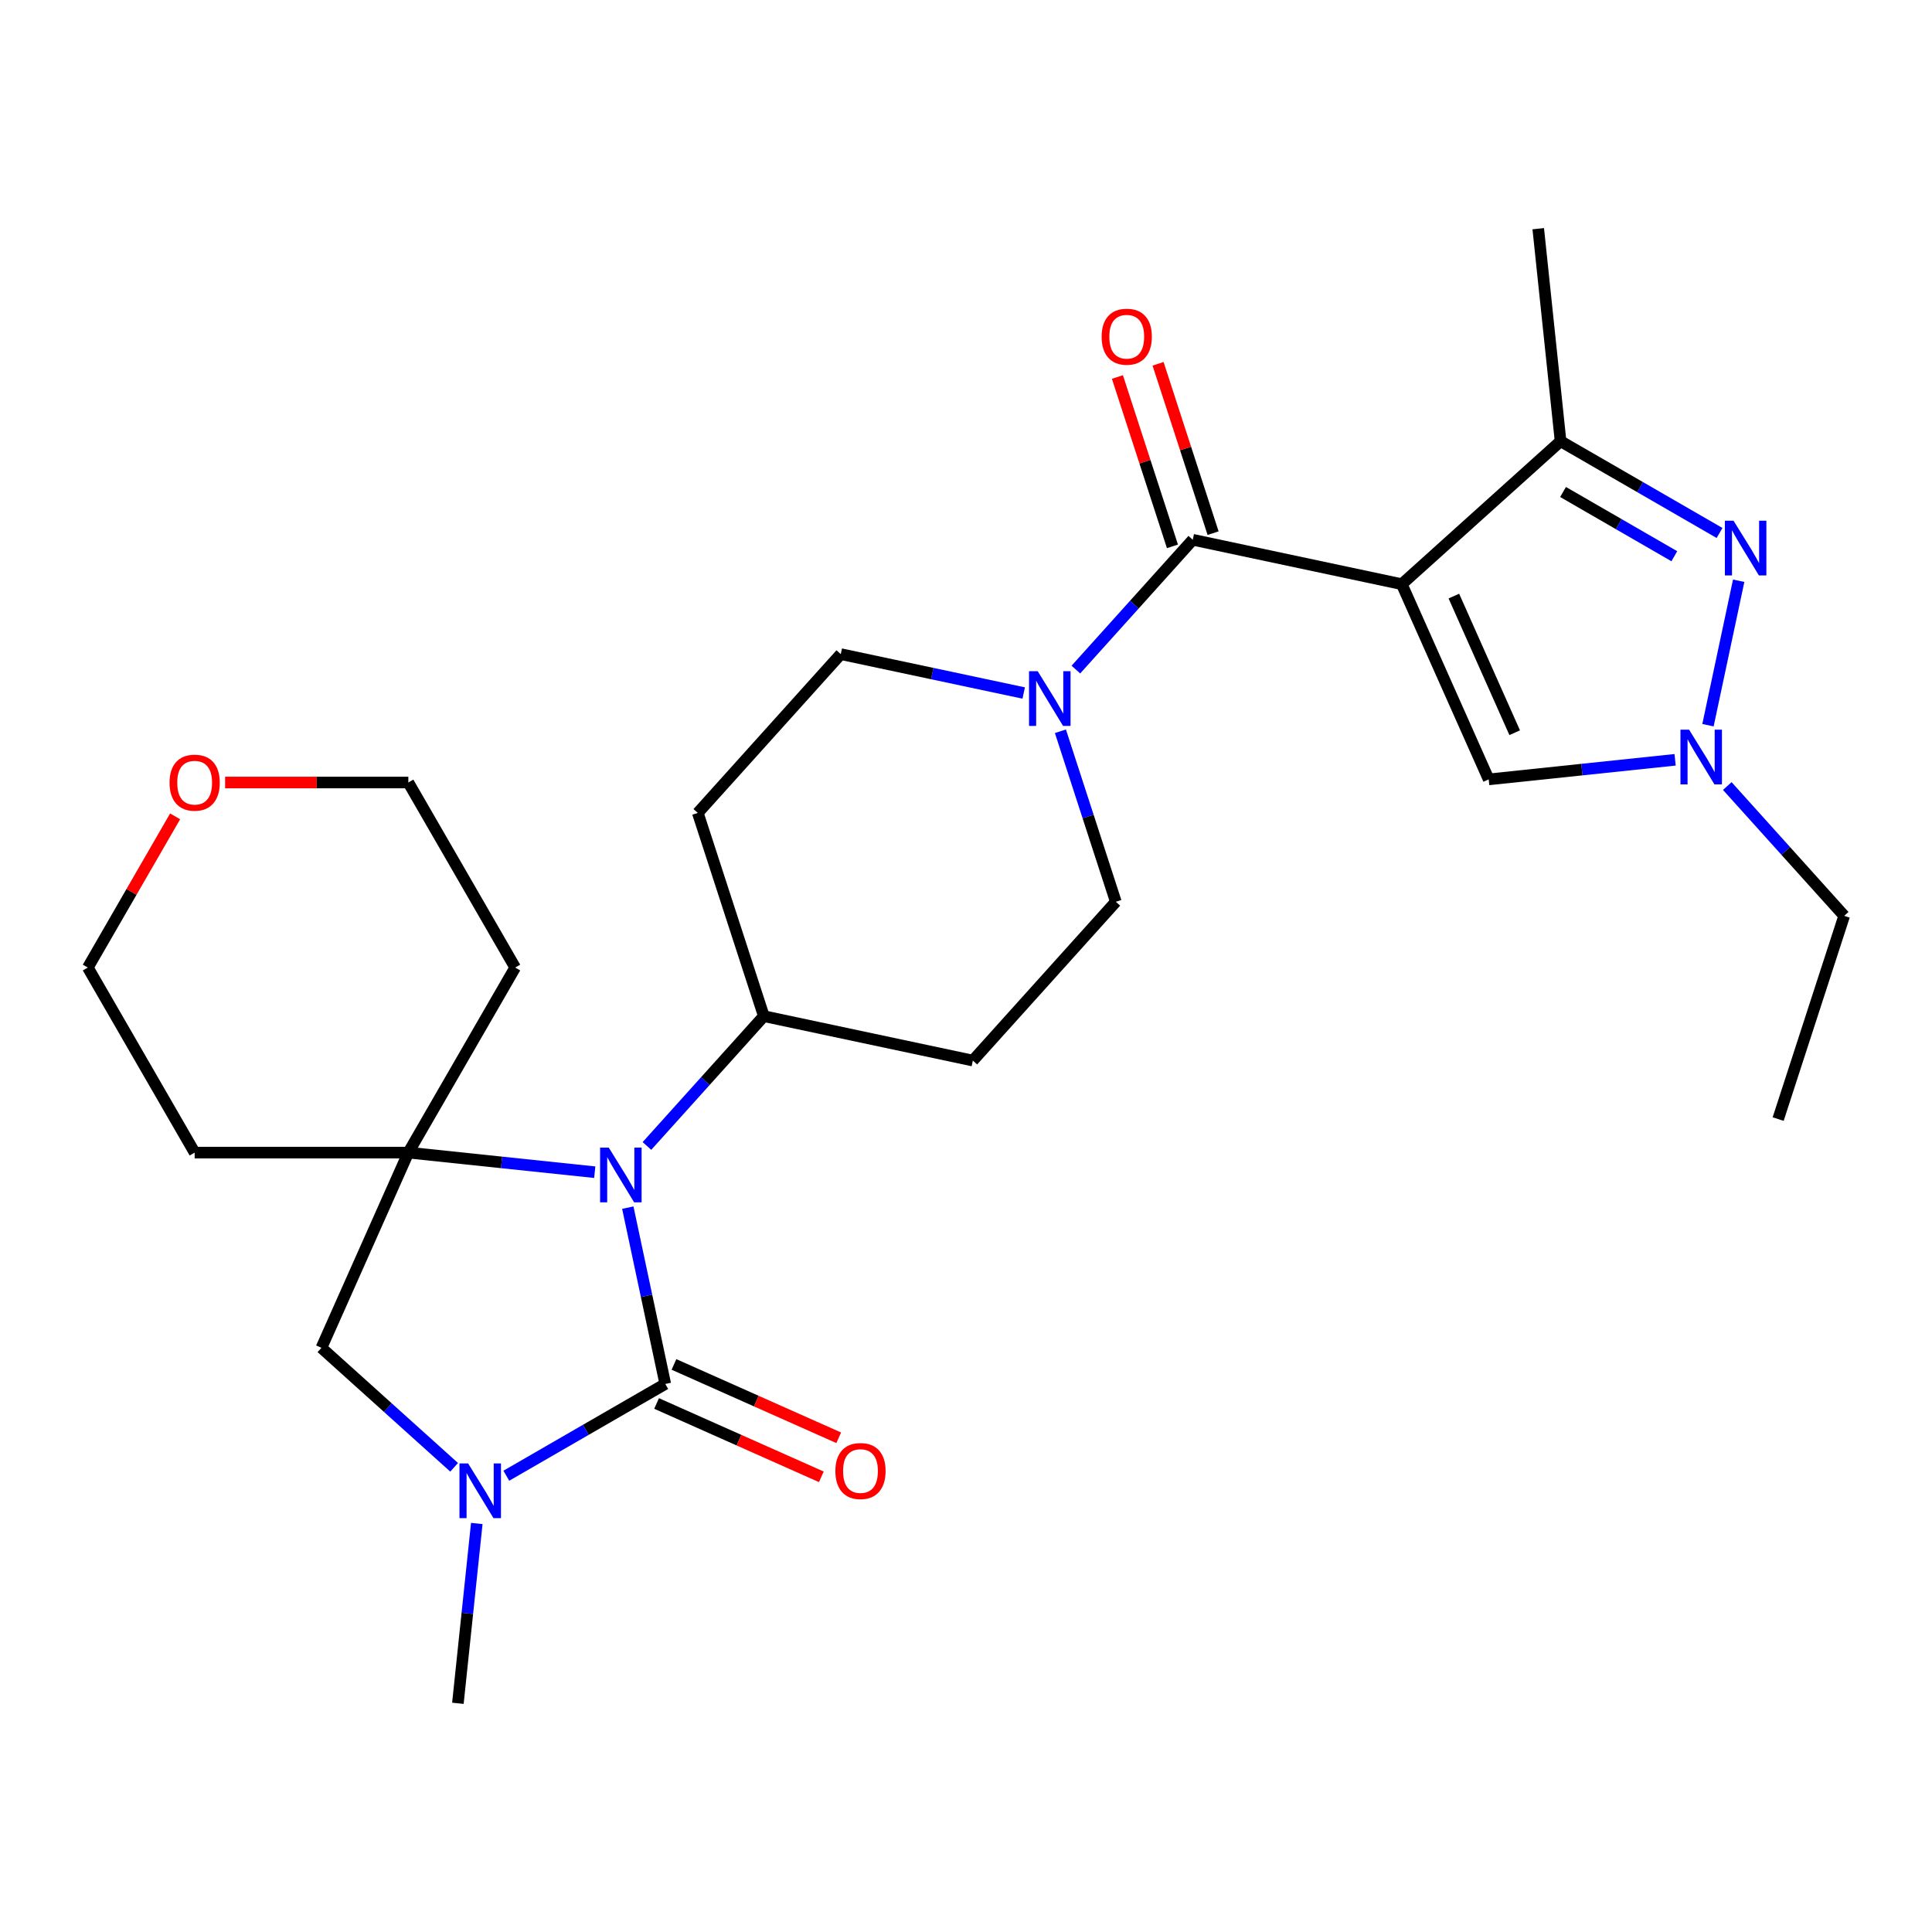 <?xml version='1.0' encoding='iso-8859-1'?>
<svg version='1.1' baseProfile='full'
              xmlns='http://www.w3.org/2000/svg'
                      xmlns:rdkit='http://www.rdkit.org/xml'
                      xmlns:xlink='http://www.w3.org/1999/xlink'
                  xml:space='preserve'
width='1000px' height='1000px' viewBox='0 0 1000 1000'>
<!-- END OF HEADER -->
<rect style='opacity:1.0;fill:#FFFFFF;stroke:none' width='1000' height='1000' x='0' y='0'> </rect>
<path class='bond-2' d='M 725.559,302.374 L 617.375,279.379' style='fill:none;fill-rule:evenodd;stroke:#000000;stroke-width:6px;stroke-linecap:butt;stroke-linejoin:miter;stroke-opacity:1' />
<path class='bond-6' d='M 725.559,302.374 L 807.751,228.368' style='fill:none;fill-rule:evenodd;stroke:#000000;stroke-width:6px;stroke-linecap:butt;stroke-linejoin:miter;stroke-opacity:1' />
<path class='bond-8' d='M 725.559,302.374 L 770.544,403.413' style='fill:none;fill-rule:evenodd;stroke:#000000;stroke-width:6px;stroke-linecap:butt;stroke-linejoin:miter;stroke-opacity:1' />
<path class='bond-8' d='M 752.515,308.533 L 784.004,379.26' style='fill:none;fill-rule:evenodd;stroke:#000000;stroke-width:6px;stroke-linecap:butt;stroke-linejoin:miter;stroke-opacity:1' />
<path class='bond-0' d='M 344.345,716.332 L 334.647,670.702' style='fill:none;fill-rule:evenodd;stroke:#000000;stroke-width:6px;stroke-linecap:butt;stroke-linejoin:miter;stroke-opacity:1' />
<path class='bond-0' d='M 334.647,670.702 L 324.948,625.073' style='fill:none;fill-rule:evenodd;stroke:#0000FF;stroke-width:6px;stroke-linecap:butt;stroke-linejoin:miter;stroke-opacity:1' />
<path class='bond-4' d='M 344.345,716.332 L 303.206,740.083' style='fill:none;fill-rule:evenodd;stroke:#000000;stroke-width:6px;stroke-linecap:butt;stroke-linejoin:miter;stroke-opacity:1' />
<path class='bond-4' d='M 303.206,740.083 L 262.067,763.835' style='fill:none;fill-rule:evenodd;stroke:#0000FF;stroke-width:6px;stroke-linecap:butt;stroke-linejoin:miter;stroke-opacity:1' />
<path class='bond-12' d='M 339.847,726.436 L 382.484,745.419' style='fill:none;fill-rule:evenodd;stroke:#000000;stroke-width:6px;stroke-linecap:butt;stroke-linejoin:miter;stroke-opacity:1' />
<path class='bond-12' d='M 382.484,745.419 L 425.121,764.402' style='fill:none;fill-rule:evenodd;stroke:#FF0000;stroke-width:6px;stroke-linecap:butt;stroke-linejoin:miter;stroke-opacity:1' />
<path class='bond-12' d='M 348.844,706.228 L 391.481,725.211' style='fill:none;fill-rule:evenodd;stroke:#000000;stroke-width:6px;stroke-linecap:butt;stroke-linejoin:miter;stroke-opacity:1' />
<path class='bond-12' d='M 391.481,725.211 L 434.118,744.194' style='fill:none;fill-rule:evenodd;stroke:#FF0000;stroke-width:6px;stroke-linecap:butt;stroke-linejoin:miter;stroke-opacity:1' />
<path class='bond-1' d='M 334.855,593.149 L 365.106,559.553' style='fill:none;fill-rule:evenodd;stroke:#0000FF;stroke-width:6px;stroke-linecap:butt;stroke-linejoin:miter;stroke-opacity:1' />
<path class='bond-1' d='M 365.106,559.553 L 395.357,525.956' style='fill:none;fill-rule:evenodd;stroke:#000000;stroke-width:6px;stroke-linecap:butt;stroke-linejoin:miter;stroke-opacity:1' />
<path class='bond-3' d='M 307.845,606.729 L 259.6,601.658' style='fill:none;fill-rule:evenodd;stroke:#0000FF;stroke-width:6px;stroke-linecap:butt;stroke-linejoin:miter;stroke-opacity:1' />
<path class='bond-3' d='M 259.6,601.658 L 211.356,596.587' style='fill:none;fill-rule:evenodd;stroke:#000000;stroke-width:6px;stroke-linecap:butt;stroke-linejoin:miter;stroke-opacity:1' />
<path class='bond-9' d='M 617.375,279.379 L 587.125,312.976' style='fill:none;fill-rule:evenodd;stroke:#000000;stroke-width:6px;stroke-linecap:butt;stroke-linejoin:miter;stroke-opacity:1' />
<path class='bond-9' d='M 587.125,312.976 L 556.874,346.572' style='fill:none;fill-rule:evenodd;stroke:#0000FF;stroke-width:6px;stroke-linecap:butt;stroke-linejoin:miter;stroke-opacity:1' />
<path class='bond-15' d='M 627.894,275.961 L 613.652,232.13' style='fill:none;fill-rule:evenodd;stroke:#000000;stroke-width:6px;stroke-linecap:butt;stroke-linejoin:miter;stroke-opacity:1' />
<path class='bond-15' d='M 613.652,232.13 L 599.411,188.299' style='fill:none;fill-rule:evenodd;stroke:#FF0000;stroke-width:6px;stroke-linecap:butt;stroke-linejoin:miter;stroke-opacity:1' />
<path class='bond-15' d='M 606.857,282.797 L 592.615,238.965' style='fill:none;fill-rule:evenodd;stroke:#000000;stroke-width:6px;stroke-linecap:butt;stroke-linejoin:miter;stroke-opacity:1' />
<path class='bond-15' d='M 592.615,238.965 L 578.373,195.134' style='fill:none;fill-rule:evenodd;stroke:#FF0000;stroke-width:6px;stroke-linecap:butt;stroke-linejoin:miter;stroke-opacity:1' />
<path class='bond-10' d='M 211.356,596.587 L 166.37,697.626' style='fill:none;fill-rule:evenodd;stroke:#000000;stroke-width:6px;stroke-linecap:butt;stroke-linejoin:miter;stroke-opacity:1' />
<path class='bond-18' d='M 211.356,596.587 L 266.656,500.804' style='fill:none;fill-rule:evenodd;stroke:#000000;stroke-width:6px;stroke-linecap:butt;stroke-linejoin:miter;stroke-opacity:1' />
<path class='bond-19' d='M 211.356,596.587 L 100.755,596.587' style='fill:none;fill-rule:evenodd;stroke:#000000;stroke-width:6px;stroke-linecap:butt;stroke-linejoin:miter;stroke-opacity:1' />
<path class='bond-21' d='M 246.784,788.557 L 241.893,835.092' style='fill:none;fill-rule:evenodd;stroke:#0000FF;stroke-width:6px;stroke-linecap:butt;stroke-linejoin:miter;stroke-opacity:1' />
<path class='bond-21' d='M 241.893,835.092 L 237.002,881.627' style='fill:none;fill-rule:evenodd;stroke:#000000;stroke-width:6px;stroke-linecap:butt;stroke-linejoin:miter;stroke-opacity:1' />
<path class='bond-29' d='M 235.057,759.472 L 200.714,728.549' style='fill:none;fill-rule:evenodd;stroke:#0000FF;stroke-width:6px;stroke-linecap:butt;stroke-linejoin:miter;stroke-opacity:1' />
<path class='bond-29' d='M 200.714,728.549 L 166.37,697.626' style='fill:none;fill-rule:evenodd;stroke:#000000;stroke-width:6px;stroke-linecap:butt;stroke-linejoin:miter;stroke-opacity:1' />
<path class='bond-5' d='M 890.029,275.871 L 848.89,252.119' style='fill:none;fill-rule:evenodd;stroke:#0000FF;stroke-width:6px;stroke-linecap:butt;stroke-linejoin:miter;stroke-opacity:1' />
<path class='bond-5' d='M 848.89,252.119 L 807.751,228.368' style='fill:none;fill-rule:evenodd;stroke:#000000;stroke-width:6px;stroke-linecap:butt;stroke-linejoin:miter;stroke-opacity:1' />
<path class='bond-5' d='M 866.628,287.902 L 837.83,271.276' style='fill:none;fill-rule:evenodd;stroke:#0000FF;stroke-width:6px;stroke-linecap:butt;stroke-linejoin:miter;stroke-opacity:1' />
<path class='bond-5' d='M 837.83,271.276 L 809.033,254.65' style='fill:none;fill-rule:evenodd;stroke:#000000;stroke-width:6px;stroke-linecap:butt;stroke-linejoin:miter;stroke-opacity:1' />
<path class='bond-27' d='M 899.937,300.593 L 884.045,375.359' style='fill:none;fill-rule:evenodd;stroke:#0000FF;stroke-width:6px;stroke-linecap:butt;stroke-linejoin:miter;stroke-opacity:1' />
<path class='bond-23' d='M 807.751,228.368 L 796.19,118.373' style='fill:none;fill-rule:evenodd;stroke:#000000;stroke-width:6px;stroke-linecap:butt;stroke-linejoin:miter;stroke-opacity:1' />
<path class='bond-7' d='M 867.034,393.271 L 818.789,398.342' style='fill:none;fill-rule:evenodd;stroke:#0000FF;stroke-width:6px;stroke-linecap:butt;stroke-linejoin:miter;stroke-opacity:1' />
<path class='bond-7' d='M 818.789,398.342 L 770.544,403.413' style='fill:none;fill-rule:evenodd;stroke:#000000;stroke-width:6px;stroke-linecap:butt;stroke-linejoin:miter;stroke-opacity:1' />
<path class='bond-22' d='M 894.044,406.851 L 924.295,440.447' style='fill:none;fill-rule:evenodd;stroke:#0000FF;stroke-width:6px;stroke-linecap:butt;stroke-linejoin:miter;stroke-opacity:1' />
<path class='bond-22' d='M 924.295,440.447 L 954.545,474.044' style='fill:none;fill-rule:evenodd;stroke:#000000;stroke-width:6px;stroke-linecap:butt;stroke-linejoin:miter;stroke-opacity:1' />
<path class='bond-16' d='M 529.864,358.701 L 482.525,348.638' style='fill:none;fill-rule:evenodd;stroke:#0000FF;stroke-width:6px;stroke-linecap:butt;stroke-linejoin:miter;stroke-opacity:1' />
<path class='bond-16' d='M 482.525,348.638 L 435.185,338.576' style='fill:none;fill-rule:evenodd;stroke:#000000;stroke-width:6px;stroke-linecap:butt;stroke-linejoin:miter;stroke-opacity:1' />
<path class='bond-17' d='M 548.868,378.496 L 563.207,422.627' style='fill:none;fill-rule:evenodd;stroke:#0000FF;stroke-width:6px;stroke-linecap:butt;stroke-linejoin:miter;stroke-opacity:1' />
<path class='bond-17' d='M 563.207,422.627 L 577.547,466.759' style='fill:none;fill-rule:evenodd;stroke:#000000;stroke-width:6px;stroke-linecap:butt;stroke-linejoin:miter;stroke-opacity:1' />
<path class='bond-11' d='M 395.357,525.956 L 503.54,548.951' style='fill:none;fill-rule:evenodd;stroke:#000000;stroke-width:6px;stroke-linecap:butt;stroke-linejoin:miter;stroke-opacity:1' />
<path class='bond-28' d='M 395.357,525.956 L 361.179,420.768' style='fill:none;fill-rule:evenodd;stroke:#000000;stroke-width:6px;stroke-linecap:butt;stroke-linejoin:miter;stroke-opacity:1' />
<path class='bond-13' d='M 361.179,420.768 L 435.185,338.576' style='fill:none;fill-rule:evenodd;stroke:#000000;stroke-width:6px;stroke-linecap:butt;stroke-linejoin:miter;stroke-opacity:1' />
<path class='bond-14' d='M 503.54,548.951 L 577.547,466.759' style='fill:none;fill-rule:evenodd;stroke:#000000;stroke-width:6px;stroke-linecap:butt;stroke-linejoin:miter;stroke-opacity:1' />
<path class='bond-24' d='M 266.656,500.804 L 211.356,405.021' style='fill:none;fill-rule:evenodd;stroke:#000000;stroke-width:6px;stroke-linecap:butt;stroke-linejoin:miter;stroke-opacity:1' />
<path class='bond-25' d='M 100.755,596.587 L 45.455,500.804' style='fill:none;fill-rule:evenodd;stroke:#000000;stroke-width:6px;stroke-linecap:butt;stroke-linejoin:miter;stroke-opacity:1' />
<path class='bond-20' d='M 90.637,422.546 L 68.046,461.675' style='fill:none;fill-rule:evenodd;stroke:#FF0000;stroke-width:6px;stroke-linecap:butt;stroke-linejoin:miter;stroke-opacity:1' />
<path class='bond-20' d='M 68.046,461.675 L 45.455,500.804' style='fill:none;fill-rule:evenodd;stroke:#000000;stroke-width:6px;stroke-linecap:butt;stroke-linejoin:miter;stroke-opacity:1' />
<path class='bond-30' d='M 116.52,405.021 L 163.938,405.021' style='fill:none;fill-rule:evenodd;stroke:#FF0000;stroke-width:6px;stroke-linecap:butt;stroke-linejoin:miter;stroke-opacity:1' />
<path class='bond-30' d='M 163.938,405.021 L 211.356,405.021' style='fill:none;fill-rule:evenodd;stroke:#000000;stroke-width:6px;stroke-linecap:butt;stroke-linejoin:miter;stroke-opacity:1' />
<path class='bond-26' d='M 954.545,474.044 L 920.368,579.232' style='fill:none;fill-rule:evenodd;stroke:#000000;stroke-width:6px;stroke-linecap:butt;stroke-linejoin:miter;stroke-opacity:1' />
<path  class='atom-2' d='M 315.09 593.988
L 324.37 608.988
Q 325.29 610.468, 326.77 613.148
Q 328.25 615.828, 328.33 615.988
L 328.33 593.988
L 332.09 593.988
L 332.09 622.308
L 328.21 622.308
L 318.25 605.908
Q 317.09 603.988, 315.85 601.788
Q 314.65 599.588, 314.29 598.908
L 314.29 622.308
L 310.61 622.308
L 310.61 593.988
L 315.09 593.988
' fill='#0000FF'/>
<path  class='atom-5' d='M 242.302 757.472
L 251.582 772.472
Q 252.502 773.952, 253.982 776.632
Q 255.462 779.312, 255.542 779.472
L 255.542 757.472
L 259.302 757.472
L 259.302 785.792
L 255.422 785.792
L 245.462 769.392
Q 244.302 767.472, 243.062 765.272
Q 241.862 763.072, 241.502 762.392
L 241.502 785.792
L 237.822 785.792
L 237.822 757.472
L 242.302 757.472
' fill='#0000FF'/>
<path  class='atom-6' d='M 897.274 269.508
L 906.554 284.508
Q 907.474 285.988, 908.954 288.668
Q 910.434 291.348, 910.514 291.508
L 910.514 269.508
L 914.274 269.508
L 914.274 297.828
L 910.394 297.828
L 900.434 281.428
Q 899.274 279.508, 898.034 277.308
Q 896.834 275.108, 896.474 274.428
L 896.474 297.828
L 892.794 297.828
L 892.794 269.508
L 897.274 269.508
' fill='#0000FF'/>
<path  class='atom-8' d='M 874.279 377.692
L 883.559 392.692
Q 884.479 394.172, 885.959 396.852
Q 887.439 399.532, 887.519 399.692
L 887.519 377.692
L 891.279 377.692
L 891.279 406.012
L 887.399 406.012
L 877.439 389.612
Q 876.279 387.692, 875.039 385.492
Q 873.839 383.292, 873.479 382.612
L 873.479 406.012
L 869.799 406.012
L 869.799 377.692
L 874.279 377.692
' fill='#0000FF'/>
<path  class='atom-10' d='M 537.109 347.411
L 546.389 362.411
Q 547.309 363.891, 548.789 366.571
Q 550.269 369.251, 550.349 369.411
L 550.349 347.411
L 554.109 347.411
L 554.109 375.731
L 550.229 375.731
L 540.269 359.331
Q 539.109 357.411, 537.869 355.211
Q 536.669 353.011, 536.309 352.331
L 536.309 375.731
L 532.629 375.731
L 532.629 347.411
L 537.109 347.411
' fill='#0000FF'/>
<path  class='atom-13' d='M 432.384 761.397
Q 432.384 754.597, 435.744 750.797
Q 439.104 746.997, 445.384 746.997
Q 451.664 746.997, 455.024 750.797
Q 458.384 754.597, 458.384 761.397
Q 458.384 768.277, 454.984 772.197
Q 451.584 776.077, 445.384 776.077
Q 439.144 776.077, 435.744 772.197
Q 432.384 768.317, 432.384 761.397
M 445.384 772.877
Q 449.704 772.877, 452.024 769.997
Q 454.384 767.077, 454.384 761.397
Q 454.384 755.837, 452.024 753.037
Q 449.704 750.197, 445.384 750.197
Q 441.064 750.197, 438.704 752.997
Q 436.384 755.797, 436.384 761.397
Q 436.384 767.117, 438.704 769.997
Q 441.064 772.877, 445.384 772.877
' fill='#FF0000'/>
<path  class='atom-16' d='M 570.198 174.271
Q 570.198 167.471, 573.558 163.671
Q 576.918 159.871, 583.198 159.871
Q 589.478 159.871, 592.838 163.671
Q 596.198 167.471, 596.198 174.271
Q 596.198 181.151, 592.798 185.071
Q 589.398 188.951, 583.198 188.951
Q 576.958 188.951, 573.558 185.071
Q 570.198 181.191, 570.198 174.271
M 583.198 185.751
Q 587.518 185.751, 589.838 182.871
Q 592.198 179.951, 592.198 174.271
Q 592.198 168.711, 589.838 165.911
Q 587.518 163.071, 583.198 163.071
Q 578.878 163.071, 576.518 165.871
Q 574.198 168.671, 574.198 174.271
Q 574.198 179.991, 576.518 182.871
Q 578.878 185.751, 583.198 185.751
' fill='#FF0000'/>
<path  class='atom-21' d='M 87.755 405.101
Q 87.755 398.301, 91.115 394.501
Q 94.475 390.701, 100.755 390.701
Q 107.035 390.701, 110.395 394.501
Q 113.755 398.301, 113.755 405.101
Q 113.755 411.981, 110.355 415.901
Q 106.955 419.781, 100.755 419.781
Q 94.515 419.781, 91.115 415.901
Q 87.755 412.021, 87.755 405.101
M 100.755 416.581
Q 105.075 416.581, 107.395 413.701
Q 109.755 410.781, 109.755 405.101
Q 109.755 399.541, 107.395 396.741
Q 105.075 393.901, 100.755 393.901
Q 96.435 393.901, 94.075 396.701
Q 91.755 399.501, 91.755 405.101
Q 91.755 410.821, 94.075 413.701
Q 96.435 416.581, 100.755 416.581
' fill='#FF0000'/>
</svg>
